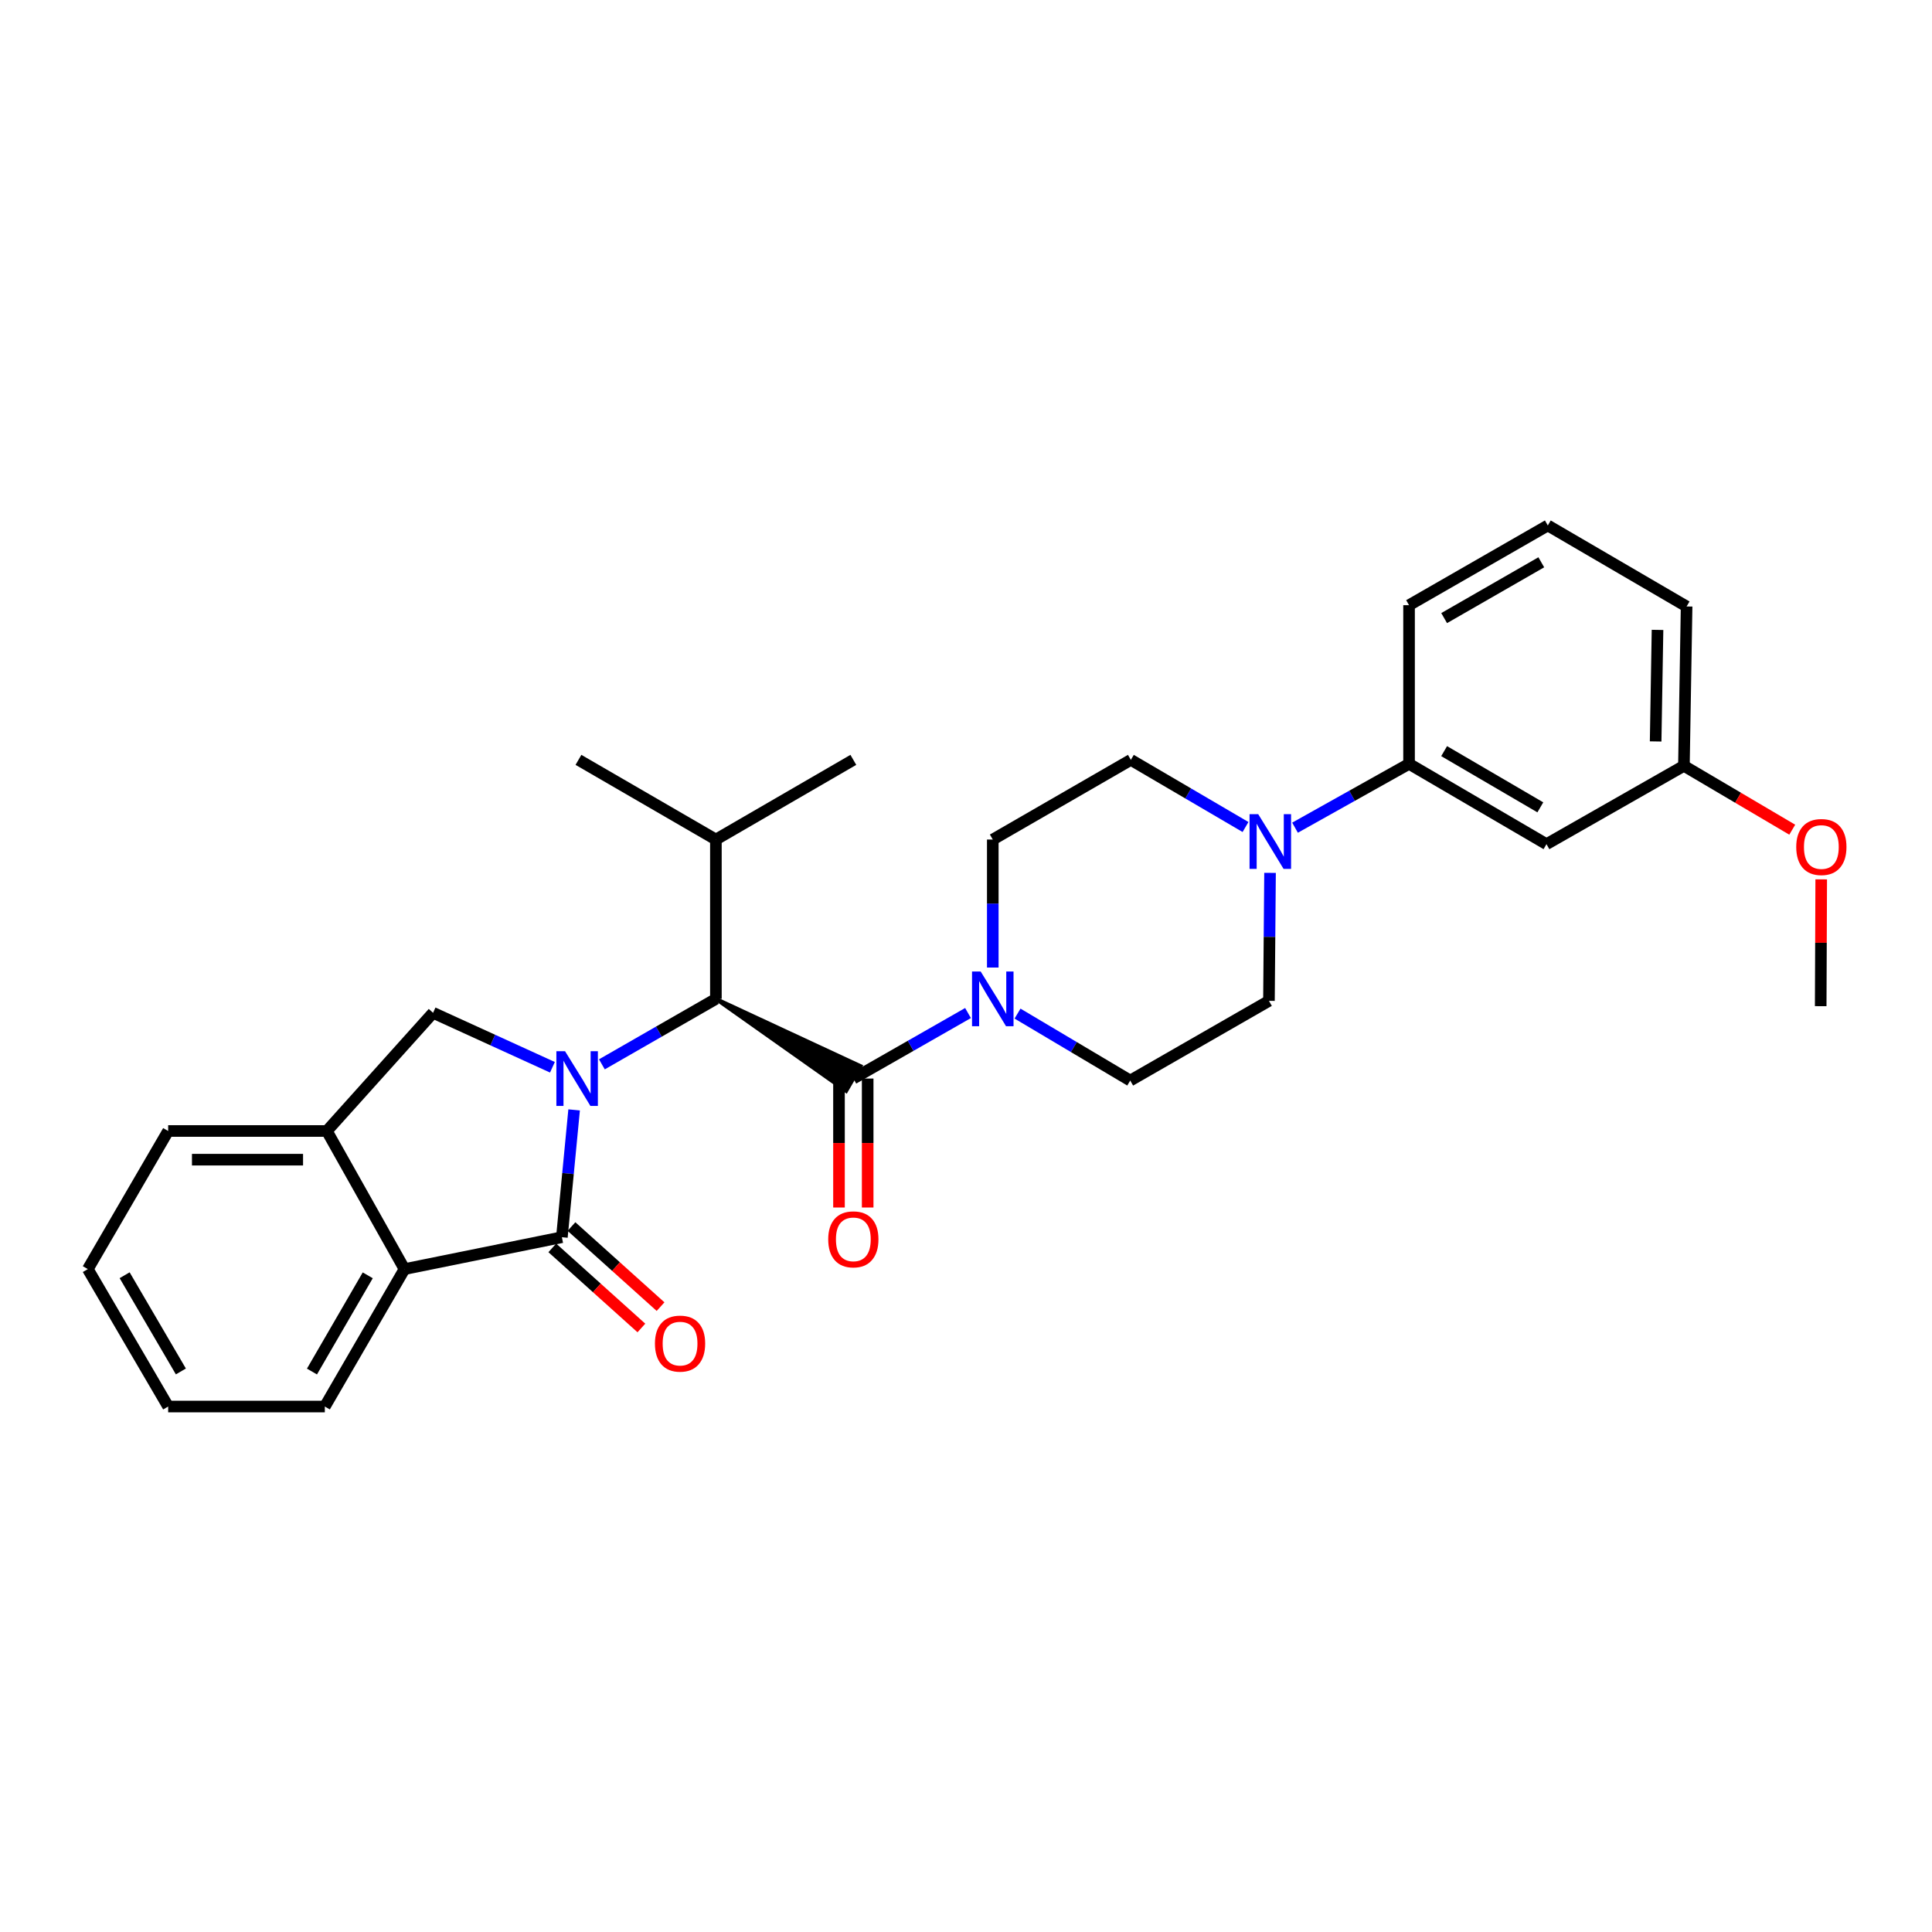 <?xml version='1.0' encoding='iso-8859-1'?>
<svg version='1.1' baseProfile='full'
              xmlns='http://www.w3.org/2000/svg'
                      xmlns:rdkit='http://www.rdkit.org/xml'
                      xmlns:xlink='http://www.w3.org/1999/xlink'
                  xml:space='preserve'
width='1000px' height='1000px' viewBox='0 0 1000 1000'>
<!-- END OF HEADER -->
<rect style='opacity:1.0;fill:#FFFFFF;stroke:none' width='1000' height='1000' x='0' y='0'> </rect>
<path class='bond-0' d='M 297.164,574.478 L 293.997,607.429' style='fill:none;fill-rule:evenodd;stroke:#0000FF;stroke-width:6px;stroke-linecap:butt;stroke-linejoin:miter;stroke-opacity:1' />
<path class='bond-0' d='M 293.997,607.429 L 290.83,640.38' style='fill:none;fill-rule:evenodd;stroke:#000000;stroke-width:6px;stroke-linecap:butt;stroke-linejoin:miter;stroke-opacity:1' />
<path class='bond-2' d='M 311.534,550.901 L 341.04,533.962' style='fill:none;fill-rule:evenodd;stroke:#0000FF;stroke-width:6px;stroke-linecap:butt;stroke-linejoin:miter;stroke-opacity:1' />
<path class='bond-2' d='M 341.04,533.962 L 370.546,517.024' style='fill:none;fill-rule:evenodd;stroke:#000000;stroke-width:6px;stroke-linecap:butt;stroke-linejoin:miter;stroke-opacity:1' />
<path class='bond-3' d='M 285.934,552.419 L 255.044,538.321' style='fill:none;fill-rule:evenodd;stroke:#0000FF;stroke-width:6px;stroke-linecap:butt;stroke-linejoin:miter;stroke-opacity:1' />
<path class='bond-3' d='M 255.044,538.321 L 224.154,524.224' style='fill:none;fill-rule:evenodd;stroke:#000000;stroke-width:6px;stroke-linecap:butt;stroke-linejoin:miter;stroke-opacity:1' />
<path class='bond-5' d='M 290.83,640.38 L 209.374,656.884' style='fill:none;fill-rule:evenodd;stroke:#000000;stroke-width:6px;stroke-linecap:butt;stroke-linejoin:miter;stroke-opacity:1' />
<path class='bond-10' d='M 285.867,645.9 L 308.923,666.627' style='fill:none;fill-rule:evenodd;stroke:#000000;stroke-width:6px;stroke-linecap:butt;stroke-linejoin:miter;stroke-opacity:1' />
<path class='bond-10' d='M 308.923,666.627 L 331.978,687.353' style='fill:none;fill-rule:evenodd;stroke:#FF0000;stroke-width:6px;stroke-linecap:butt;stroke-linejoin:miter;stroke-opacity:1' />
<path class='bond-10' d='M 295.793,634.859 L 318.848,655.586' style='fill:none;fill-rule:evenodd;stroke:#000000;stroke-width:6px;stroke-linecap:butt;stroke-linejoin:miter;stroke-opacity:1' />
<path class='bond-10' d='M 318.848,655.586 L 341.903,676.313' style='fill:none;fill-rule:evenodd;stroke:#FF0000;stroke-width:6px;stroke-linecap:butt;stroke-linejoin:miter;stroke-opacity:1' />
<path class='bond-1' d='M 370.546,517.024 L 437.962,564.677 L 445.407,551.833 Z' style='fill:#000000;fill-rule:evenodd;fill-opacity:1;stroke:#000000;stroke-width:2px;stroke-linecap:butt;stroke-linejoin:miter;stroke-opacity:1;' />
<path class='bond-4' d='M 441.685,558.255 L 471.364,541.301' style='fill:none;fill-rule:evenodd;stroke:#000000;stroke-width:6px;stroke-linecap:butt;stroke-linejoin:miter;stroke-opacity:1' />
<path class='bond-4' d='M 471.364,541.301 L 501.044,524.346' style='fill:none;fill-rule:evenodd;stroke:#0000FF;stroke-width:6px;stroke-linecap:butt;stroke-linejoin:miter;stroke-opacity:1' />
<path class='bond-11' d='M 434.261,558.255 L 434.261,591.629' style='fill:none;fill-rule:evenodd;stroke:#000000;stroke-width:6px;stroke-linecap:butt;stroke-linejoin:miter;stroke-opacity:1' />
<path class='bond-11' d='M 434.261,591.629 L 434.261,625.004' style='fill:none;fill-rule:evenodd;stroke:#FF0000;stroke-width:6px;stroke-linecap:butt;stroke-linejoin:miter;stroke-opacity:1' />
<path class='bond-11' d='M 449.108,558.255 L 449.108,591.629' style='fill:none;fill-rule:evenodd;stroke:#000000;stroke-width:6px;stroke-linecap:butt;stroke-linejoin:miter;stroke-opacity:1' />
<path class='bond-11' d='M 449.108,591.629 L 449.108,625.004' style='fill:none;fill-rule:evenodd;stroke:#FF0000;stroke-width:6px;stroke-linecap:butt;stroke-linejoin:miter;stroke-opacity:1' />
<path class='bond-16' d='M 370.546,517.024 L 370.546,434.545' style='fill:none;fill-rule:evenodd;stroke:#000000;stroke-width:6px;stroke-linecap:butt;stroke-linejoin:miter;stroke-opacity:1' />
<path class='bond-7' d='M 224.154,524.224 L 169.182,585.399' style='fill:none;fill-rule:evenodd;stroke:#000000;stroke-width:6px;stroke-linecap:butt;stroke-linejoin:miter;stroke-opacity:1' />
<path class='bond-12' d='M 526.671,524.635 L 555.836,541.964' style='fill:none;fill-rule:evenodd;stroke:#0000FF;stroke-width:6px;stroke-linecap:butt;stroke-linejoin:miter;stroke-opacity:1' />
<path class='bond-12' d='M 555.836,541.964 L 585,559.294' style='fill:none;fill-rule:evenodd;stroke:#000000;stroke-width:6px;stroke-linecap:butt;stroke-linejoin:miter;stroke-opacity:1' />
<path class='bond-13' d='M 513.862,500.802 L 513.862,467.673' style='fill:none;fill-rule:evenodd;stroke:#0000FF;stroke-width:6px;stroke-linecap:butt;stroke-linejoin:miter;stroke-opacity:1' />
<path class='bond-13' d='M 513.862,467.673 L 513.862,434.545' style='fill:none;fill-rule:evenodd;stroke:#000000;stroke-width:6px;stroke-linecap:butt;stroke-linejoin:miter;stroke-opacity:1' />
<path class='bond-18' d='M 209.374,656.884 L 168.126,728.022' style='fill:none;fill-rule:evenodd;stroke:#000000;stroke-width:6px;stroke-linecap:butt;stroke-linejoin:miter;stroke-opacity:1' />
<path class='bond-18' d='M 190.343,660.107 L 161.47,709.904' style='fill:none;fill-rule:evenodd;stroke:#000000;stroke-width:6px;stroke-linecap:butt;stroke-linejoin:miter;stroke-opacity:1' />
<path class='bond-29' d='M 209.374,656.884 L 169.182,585.399' style='fill:none;fill-rule:evenodd;stroke:#000000;stroke-width:6px;stroke-linecap:butt;stroke-linejoin:miter;stroke-opacity:1' />
<path class='bond-6' d='M 644.677,428.061 L 615.004,410.683' style='fill:none;fill-rule:evenodd;stroke:#0000FF;stroke-width:6px;stroke-linecap:butt;stroke-linejoin:miter;stroke-opacity:1' />
<path class='bond-6' d='M 615.004,410.683 L 585.33,393.305' style='fill:none;fill-rule:evenodd;stroke:#000000;stroke-width:6px;stroke-linecap:butt;stroke-linejoin:miter;stroke-opacity:1' />
<path class='bond-8' d='M 670.306,428.41 L 699.814,411.889' style='fill:none;fill-rule:evenodd;stroke:#0000FF;stroke-width:6px;stroke-linecap:butt;stroke-linejoin:miter;stroke-opacity:1' />
<path class='bond-8' d='M 699.814,411.889 L 729.323,395.367' style='fill:none;fill-rule:evenodd;stroke:#000000;stroke-width:6px;stroke-linecap:butt;stroke-linejoin:miter;stroke-opacity:1' />
<path class='bond-31' d='M 657.37,451.797 L 657.088,484.922' style='fill:none;fill-rule:evenodd;stroke:#0000FF;stroke-width:6px;stroke-linecap:butt;stroke-linejoin:miter;stroke-opacity:1' />
<path class='bond-31' d='M 657.088,484.922 L 656.807,518.046' style='fill:none;fill-rule:evenodd;stroke:#000000;stroke-width:6px;stroke-linecap:butt;stroke-linejoin:miter;stroke-opacity:1' />
<path class='bond-20' d='M 169.182,585.399 L 87.041,585.399' style='fill:none;fill-rule:evenodd;stroke:#000000;stroke-width:6px;stroke-linecap:butt;stroke-linejoin:miter;stroke-opacity:1' />
<path class='bond-20' d='M 156.86,600.245 L 99.362,600.245' style='fill:none;fill-rule:evenodd;stroke:#000000;stroke-width:6px;stroke-linecap:butt;stroke-linejoin:miter;stroke-opacity:1' />
<path class='bond-9' d='M 729.323,395.367 L 800.453,436.936' style='fill:none;fill-rule:evenodd;stroke:#000000;stroke-width:6px;stroke-linecap:butt;stroke-linejoin:miter;stroke-opacity:1' />
<path class='bond-9' d='M 747.483,388.784 L 797.274,417.883' style='fill:none;fill-rule:evenodd;stroke:#000000;stroke-width:6px;stroke-linecap:butt;stroke-linejoin:miter;stroke-opacity:1' />
<path class='bond-21' d='M 729.323,395.367 L 729.323,313.242' style='fill:none;fill-rule:evenodd;stroke:#000000;stroke-width:6px;stroke-linecap:butt;stroke-linejoin:miter;stroke-opacity:1' />
<path class='bond-17' d='M 800.453,436.936 L 871.591,396.39' style='fill:none;fill-rule:evenodd;stroke:#000000;stroke-width:6px;stroke-linecap:butt;stroke-linejoin:miter;stroke-opacity:1' />
<path class='bond-15' d='M 585,559.294 L 656.807,518.046' style='fill:none;fill-rule:evenodd;stroke:#000000;stroke-width:6px;stroke-linecap:butt;stroke-linejoin:miter;stroke-opacity:1' />
<path class='bond-14' d='M 513.862,434.545 L 585.33,393.305' style='fill:none;fill-rule:evenodd;stroke:#000000;stroke-width:6px;stroke-linecap:butt;stroke-linejoin:miter;stroke-opacity:1' />
<path class='bond-24' d='M 370.546,434.545 L 299.408,393.305' style='fill:none;fill-rule:evenodd;stroke:#000000;stroke-width:6px;stroke-linecap:butt;stroke-linejoin:miter;stroke-opacity:1' />
<path class='bond-25' d='M 370.546,434.545 L 441.685,393.305' style='fill:none;fill-rule:evenodd;stroke:#000000;stroke-width:6px;stroke-linecap:butt;stroke-linejoin:miter;stroke-opacity:1' />
<path class='bond-19' d='M 871.591,396.39 L 899.628,412.919' style='fill:none;fill-rule:evenodd;stroke:#000000;stroke-width:6px;stroke-linecap:butt;stroke-linejoin:miter;stroke-opacity:1' />
<path class='bond-19' d='M 899.628,412.919 L 927.665,429.449' style='fill:none;fill-rule:evenodd;stroke:#FF0000;stroke-width:6px;stroke-linecap:butt;stroke-linejoin:miter;stroke-opacity:1' />
<path class='bond-32' d='M 871.591,396.39 L 872.985,313.91' style='fill:none;fill-rule:evenodd;stroke:#000000;stroke-width:6px;stroke-linecap:butt;stroke-linejoin:miter;stroke-opacity:1' />
<path class='bond-32' d='M 856.956,383.767 L 857.932,326.031' style='fill:none;fill-rule:evenodd;stroke:#000000;stroke-width:6px;stroke-linecap:butt;stroke-linejoin:miter;stroke-opacity:1' />
<path class='bond-27' d='M 168.126,728.022 L 87.041,728.022' style='fill:none;fill-rule:evenodd;stroke:#000000;stroke-width:6px;stroke-linecap:butt;stroke-linejoin:miter;stroke-opacity:1' />
<path class='bond-26' d='M 942.66,455.152 L 942.526,487.972' style='fill:none;fill-rule:evenodd;stroke:#FF0000;stroke-width:6px;stroke-linecap:butt;stroke-linejoin:miter;stroke-opacity:1' />
<path class='bond-26' d='M 942.526,487.972 L 942.391,520.793' style='fill:none;fill-rule:evenodd;stroke:#000000;stroke-width:6px;stroke-linecap:butt;stroke-linejoin:miter;stroke-opacity:1' />
<path class='bond-28' d='M 87.041,585.399 L 45.455,656.884' style='fill:none;fill-rule:evenodd;stroke:#000000;stroke-width:6px;stroke-linecap:butt;stroke-linejoin:miter;stroke-opacity:1' />
<path class='bond-22' d='M 729.323,313.242 L 801.145,271.978' style='fill:none;fill-rule:evenodd;stroke:#000000;stroke-width:6px;stroke-linecap:butt;stroke-linejoin:miter;stroke-opacity:1' />
<path class='bond-22' d='M 747.492,319.926 L 797.768,291.041' style='fill:none;fill-rule:evenodd;stroke:#000000;stroke-width:6px;stroke-linecap:butt;stroke-linejoin:miter;stroke-opacity:1' />
<path class='bond-23' d='M 801.145,271.978 L 872.985,313.91' style='fill:none;fill-rule:evenodd;stroke:#000000;stroke-width:6px;stroke-linecap:butt;stroke-linejoin:miter;stroke-opacity:1' />
<path class='bond-30' d='M 87.041,728.022 L 45.455,656.884' style='fill:none;fill-rule:evenodd;stroke:#000000;stroke-width:6px;stroke-linecap:butt;stroke-linejoin:miter;stroke-opacity:1' />
<path class='bond-30' d='M 93.62,709.859 L 64.509,660.062' style='fill:none;fill-rule:evenodd;stroke:#000000;stroke-width:6px;stroke-linecap:butt;stroke-linejoin:miter;stroke-opacity:1' />
<path  class='atom-0' d='M 292.463 544.095
L 301.743 559.095
Q 302.663 560.575, 304.143 563.255
Q 305.623 565.935, 305.703 566.095
L 305.703 544.095
L 309.463 544.095
L 309.463 572.415
L 305.583 572.415
L 295.623 556.015
Q 294.463 554.095, 293.223 551.895
Q 292.023 549.695, 291.663 549.015
L 291.663 572.415
L 287.983 572.415
L 287.983 544.095
L 292.463 544.095
' fill='#0000FF'/>
<path  class='atom-5' d='M 507.602 502.864
L 516.882 517.864
Q 517.802 519.344, 519.282 522.024
Q 520.762 524.704, 520.842 524.864
L 520.842 502.864
L 524.602 502.864
L 524.602 531.184
L 520.722 531.184
L 510.762 514.784
Q 509.602 512.864, 508.362 510.664
Q 507.162 508.464, 506.802 507.784
L 506.802 531.184
L 503.122 531.184
L 503.122 502.864
L 507.602 502.864
' fill='#0000FF'/>
<path  class='atom-7' d='M 651.248 421.415
L 660.528 436.415
Q 661.448 437.895, 662.928 440.575
Q 664.408 443.255, 664.488 443.415
L 664.488 421.415
L 668.248 421.415
L 668.248 449.735
L 664.368 449.735
L 654.408 433.335
Q 653.248 431.415, 652.008 429.215
Q 650.808 427.015, 650.448 426.335
L 650.448 449.735
L 646.768 449.735
L 646.768 421.415
L 651.248 421.415
' fill='#0000FF'/>
<path  class='atom-11' d='M 338.997 695.448
Q 338.997 688.648, 342.357 684.848
Q 345.717 681.048, 351.997 681.048
Q 358.277 681.048, 361.637 684.848
Q 364.997 688.648, 364.997 695.448
Q 364.997 702.328, 361.597 706.248
Q 358.197 710.128, 351.997 710.128
Q 345.757 710.128, 342.357 706.248
Q 338.997 702.368, 338.997 695.448
M 351.997 706.928
Q 356.317 706.928, 358.637 704.048
Q 360.997 701.128, 360.997 695.448
Q 360.997 689.888, 358.637 687.088
Q 356.317 684.248, 351.997 684.248
Q 347.677 684.248, 345.317 687.048
Q 342.997 689.848, 342.997 695.448
Q 342.997 701.168, 345.317 704.048
Q 347.677 706.928, 351.997 706.928
' fill='#FF0000'/>
<path  class='atom-12' d='M 428.685 641.482
Q 428.685 634.682, 432.045 630.882
Q 435.405 627.082, 441.685 627.082
Q 447.965 627.082, 451.325 630.882
Q 454.685 634.682, 454.685 641.482
Q 454.685 648.362, 451.285 652.282
Q 447.885 656.162, 441.685 656.162
Q 435.445 656.162, 432.045 652.282
Q 428.685 648.402, 428.685 641.482
M 441.685 652.962
Q 446.005 652.962, 448.325 650.082
Q 450.685 647.162, 450.685 641.482
Q 450.685 635.922, 448.325 633.122
Q 446.005 630.282, 441.685 630.282
Q 437.365 630.282, 435.005 633.082
Q 432.685 635.882, 432.685 641.482
Q 432.685 647.202, 435.005 650.082
Q 437.365 652.962, 441.685 652.962
' fill='#FF0000'/>
<path  class='atom-20' d='M 929.729 438.41
Q 929.729 431.61, 933.089 427.81
Q 936.449 424.01, 942.729 424.01
Q 949.009 424.01, 952.369 427.81
Q 955.729 431.61, 955.729 438.41
Q 955.729 445.29, 952.329 449.21
Q 948.929 453.09, 942.729 453.09
Q 936.489 453.09, 933.089 449.21
Q 929.729 445.33, 929.729 438.41
M 942.729 449.89
Q 947.049 449.89, 949.369 447.01
Q 951.729 444.09, 951.729 438.41
Q 951.729 432.85, 949.369 430.05
Q 947.049 427.21, 942.729 427.21
Q 938.409 427.21, 936.049 430.01
Q 933.729 432.81, 933.729 438.41
Q 933.729 444.13, 936.049 447.01
Q 938.409 449.89, 942.729 449.89
' fill='#FF0000'/>
</svg>
